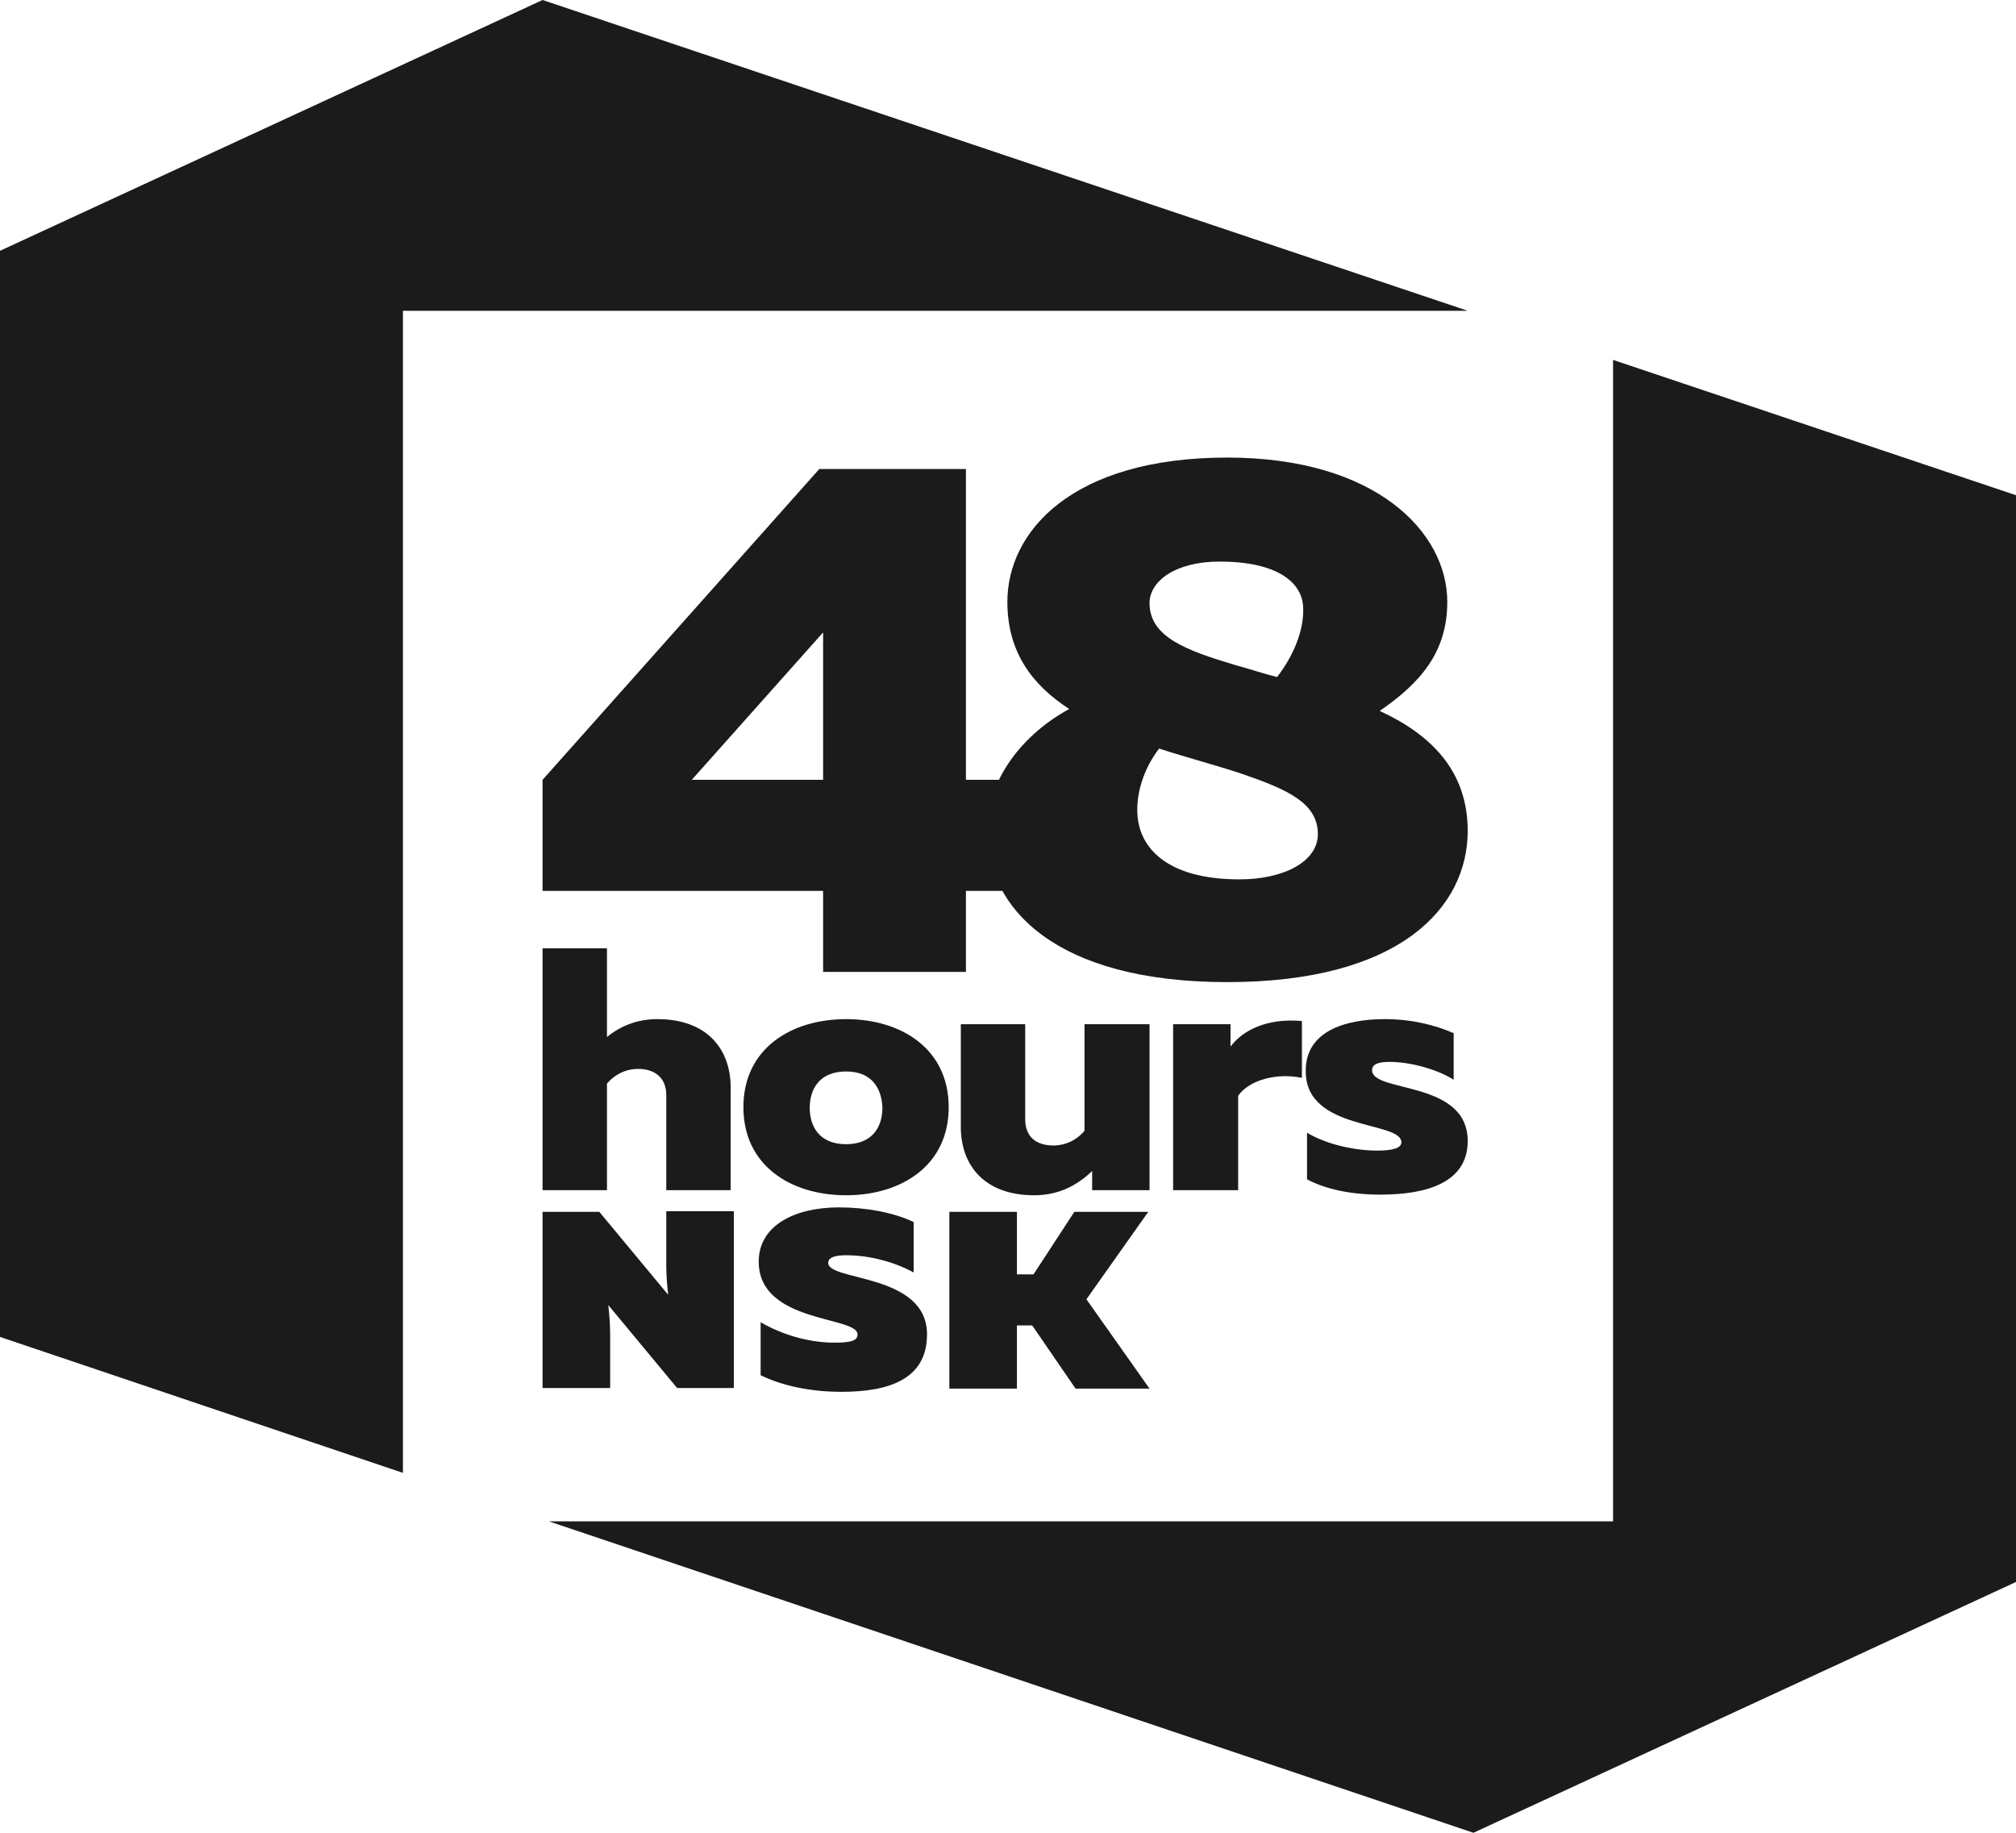 <svg width="77" height="70" viewBox="0 0 77 70" fill="none" xmlns="http://www.w3.org/2000/svg">
<path d="M61.61 13.746V58.106H20.967L56.277 70L77 60.421V18.914L61.61 13.746Z" fill="#1B1B1B"/>
<path d="M15.39 11.87H56.058L20.723 0L0 9.579V51.062L15.39 56.254V11.87Z" fill="#1B1B1B"/>
<path d="M36.893 17.914V29.784H39.693V34.025H36.893V37.12H31.438V34.025H20.723V29.784L31.292 17.914H36.893ZM31.438 24.154L26.422 29.784H31.438V24.154Z" fill="#1B1B1B"/>
<path d="M46.877 17.476C52.551 17.476 55.278 20.327 55.278 22.984C55.278 24.91 54.255 26.079 52.697 27.152C54.596 28.029 56.058 29.394 56.058 31.734C56.058 34.659 53.476 37.51 46.877 37.51C40.278 37.51 37.696 34.659 37.696 31.734C37.696 29.711 39.133 28.005 40.838 27.079C39.45 26.177 38.476 24.934 38.476 22.984C38.476 20.327 40.911 17.476 46.877 17.476ZM44.271 28.59C43.638 29.419 43.395 30.369 43.443 31.1C43.516 32.392 44.588 33.586 47.34 33.586C49.044 33.586 50.335 32.904 50.335 31.856C50.335 30.662 49.142 30.15 47.535 29.589C46.536 29.248 45.392 28.955 44.271 28.59ZM46.585 21.448C44.88 21.448 43.906 22.204 43.906 23.033C43.906 24.325 45.294 24.836 47.169 25.397C47.705 25.543 48.216 25.714 48.776 25.86C49.458 24.983 49.799 24.008 49.775 23.252C49.775 22.228 48.752 21.448 46.585 21.448Z" fill="#1B1B1B"/>
<path d="M23.183 36.219V39.606C23.694 39.192 24.327 38.924 25.107 38.924C27.03 38.924 27.907 40.094 27.907 41.532V45.456H25.448V41.825C25.448 41.142 24.985 40.825 24.376 40.825C23.816 40.825 23.402 41.118 23.183 41.386V45.456H20.723V36.219H23.183Z" fill="#1B1B1B"/>
<path d="M32.315 38.924C34.409 38.924 36.235 40.045 36.235 42.288C36.235 44.53 34.409 45.651 32.315 45.651C30.22 45.651 28.394 44.53 28.394 42.288C28.394 40.045 30.22 38.924 32.315 38.924ZM32.315 40.923C31.292 40.923 30.927 41.605 30.927 42.312C30.927 43.019 31.292 43.701 32.315 43.701C33.337 43.701 33.703 43.019 33.703 42.312C33.678 41.581 33.313 40.923 32.315 40.923Z" fill="#1B1B1B"/>
<path d="M43.906 39.119V45.456H41.714V44.725C41.13 45.285 40.424 45.651 39.498 45.651C37.575 45.651 36.698 44.481 36.698 43.043V39.119H39.157V42.751C39.157 43.433 39.596 43.75 40.229 43.75C40.789 43.75 41.203 43.458 41.422 43.189V39.119H43.906Z" fill="#1B1B1B"/>
<path d="M49.726 38.997V41.166C48.752 40.971 47.729 41.24 47.291 41.849V45.456H44.807V39.119H46.999V39.972C47.461 39.363 48.362 38.875 49.726 38.997Z" fill="#1B1B1B"/>
<path d="M52.892 38.924C53.915 38.924 54.791 39.144 55.522 39.46V41.24C54.913 40.85 53.89 40.557 53.062 40.557C52.746 40.557 52.405 40.606 52.405 40.874C52.405 41.751 56.058 41.24 56.058 43.579C56.058 45.164 54.499 45.627 52.721 45.627C51.626 45.627 50.651 45.432 49.921 45.042V43.263C50.7 43.726 51.772 43.945 52.6 43.945C53.208 43.945 53.525 43.847 53.525 43.628C53.525 42.799 49.872 43.214 49.872 40.923C49.848 39.412 51.333 38.924 52.892 38.924Z" fill="#1B1B1B"/>
<path d="M20.723 53.036V46.285H22.891L25.521 49.453C25.472 49.039 25.448 48.673 25.448 48.283V46.26H28.029V53.012H25.861L23.232 49.843C23.28 50.258 23.305 50.623 23.305 50.989V53.012H20.723V53.036Z" fill="#1B1B1B"/>
<path d="M32.047 46.114C33.07 46.114 34.141 46.309 34.896 46.675V48.6C34.141 48.186 33.191 47.942 32.315 47.942C31.803 47.942 31.633 48.064 31.633 48.235C31.633 48.941 35.407 48.625 35.407 50.965C35.407 52.695 33.922 53.158 32.144 53.158C30.975 53.158 29.904 52.939 29.052 52.524V50.501C30.026 51.062 31.048 51.281 31.876 51.281C32.558 51.281 32.753 51.184 32.753 50.965C32.753 50.258 28.979 50.55 28.979 48.186C28.979 46.797 30.366 46.114 32.047 46.114Z" fill="#1B1B1B"/>
<path d="M36.26 53.036V46.285H38.841V48.673H39.474L41.033 46.285H43.857L41.495 49.624L43.906 53.036H41.081L39.425 50.623H38.841V53.036H36.26Z" fill="#1B1B1B"/>
</svg>
